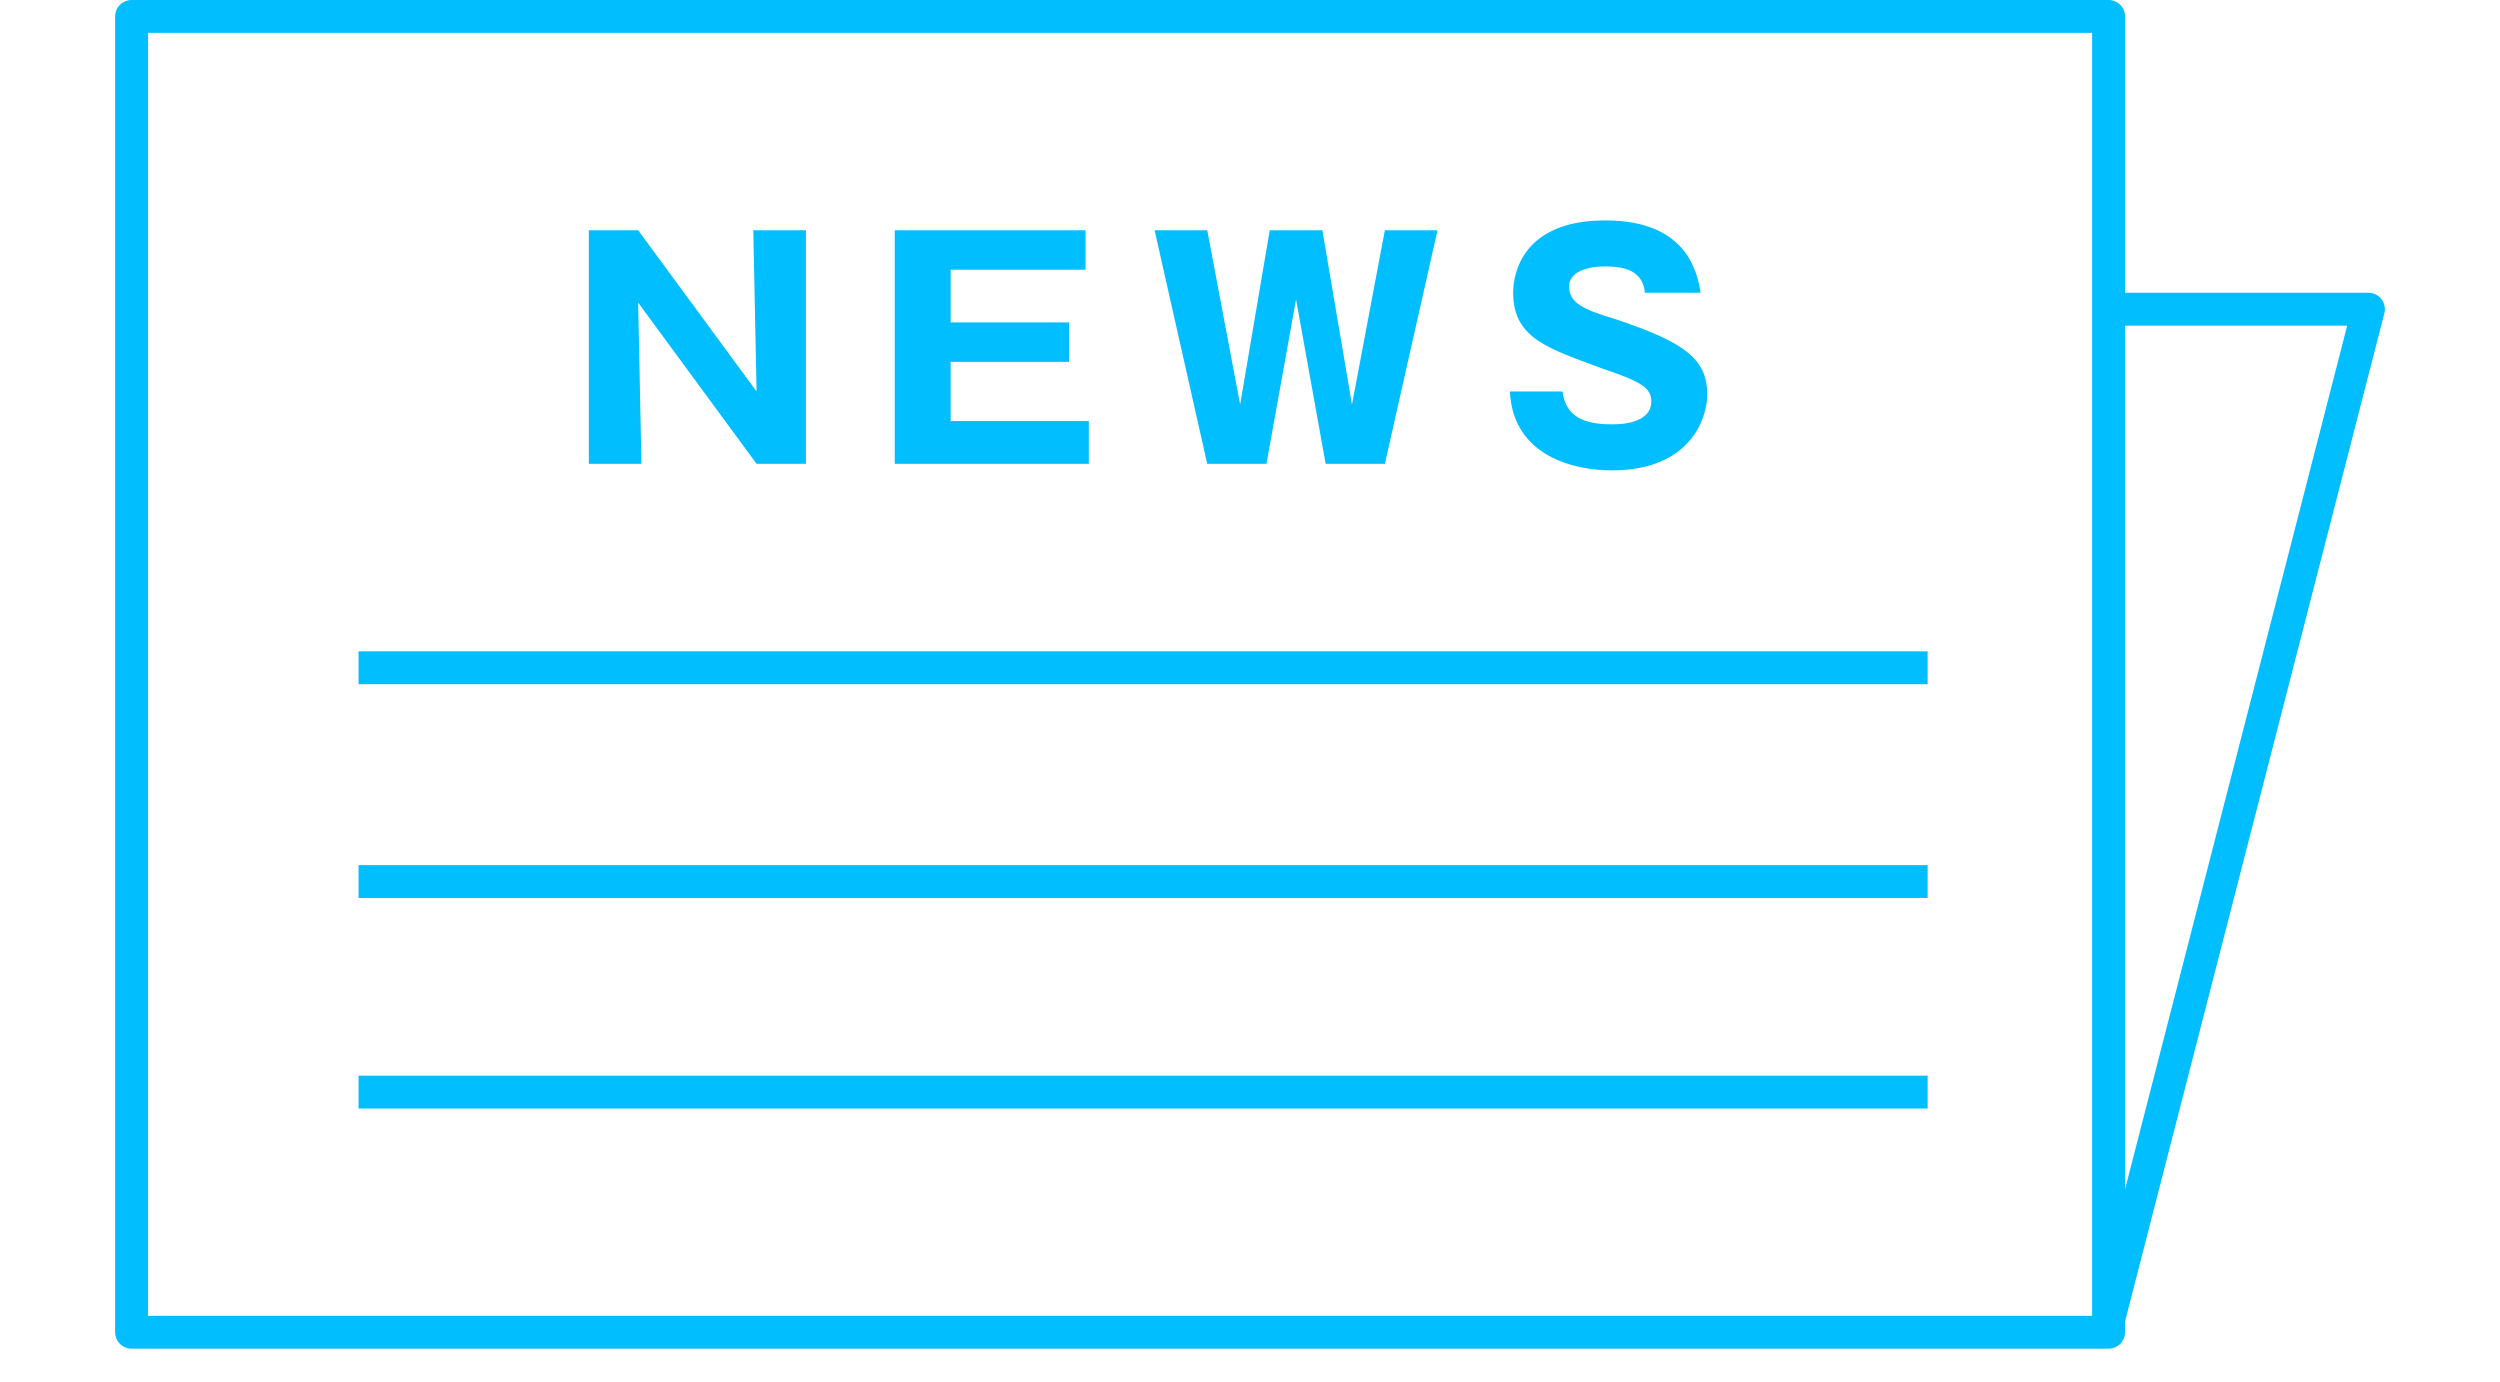 <?xml version="1.0" encoding="utf-8"?>
<!-- Generator: Adobe Illustrator 26.5.0, SVG Export Plug-In . SVG Version: 6.00 Build 0)  -->
<svg version="1.1" id="レイヤー_1" xmlns="http://www.w3.org/2000/svg" xmlns:xlink="http://www.w3.org/1999/xlink" x="0px"
	 y="0px" viewBox="0 0 76 42" style="enable-background:new 0 0 76 42;" xml:space="preserve">
<style type="text/css">
	.st0{fill:none;stroke:#00BEFF;stroke-linejoin:round;}
	.st1{fill:#00BEFF;}
</style>
<path id="パス_330" class="st0" d="M64,40.5l8-31.1h-8"/>
<rect id="長方形_454" x="4" y="0.5" class="st0" width="60.1" height="40"/>
<line id="線_8" class="st0" x1="10.9" y1="20.3" x2="58.6" y2="20.3"/>
<line id="線_9" class="st0" x1="10.9" y1="26.8" x2="58.6" y2="26.8"/>
<line id="線_10" class="st0" x1="10.9" y1="33.2" x2="58.6" y2="33.2"/>
<g id="グループ_259">
	<g id="グループ_258">
		<g id="グループ_257">
			<path id="パス_331" class="st1" d="M23,14.1l-3.6-4.9l0.1,4.9h-1.6V7h1.5l3.6,4.9L22.9,7h1.6v7.1H23z"/>
			<path id="パス_332" class="st1" d="M33.1,12.8v1.3h-5.9V7H33v1.2h-4.1v1.6h3.6V11h-3.6v1.8H33.1z"/>
			<path id="パス_333" class="st1" d="M39.4,9.1l-0.9,5h-1.8L35.1,7h1.6l1,5.3L38.6,7h1.6l0.9,5.3l1-5.3h1.6l-1.6,7.1h-1.8
				L39.4,9.1z"/>
			<path id="パス_334" class="st1" d="M47.5,11.9c0.1,0.8,0.7,1,1.5,1c0.2,0,1.2,0,1.2-0.7c0-0.4-0.3-0.6-1.5-1
				c-1.6-0.6-2.7-0.9-2.7-2.3c0-0.6,0.3-2.2,2.8-2.2s2.8,1.6,2.9,2.2H50c0-0.2-0.1-0.4-0.2-0.5s-0.3-0.3-1-0.3
				c-0.8,0-1.1,0.3-1.1,0.6c0,0.5,0.4,0.7,1.4,1c2.1,0.7,2.8,1.2,2.8,2.3c0,0.7-0.5,2.3-2.9,2.3c-1.1,0-3-0.4-3.1-2.4H47.5z"/>
		</g>
	</g>
</g>
</svg>
